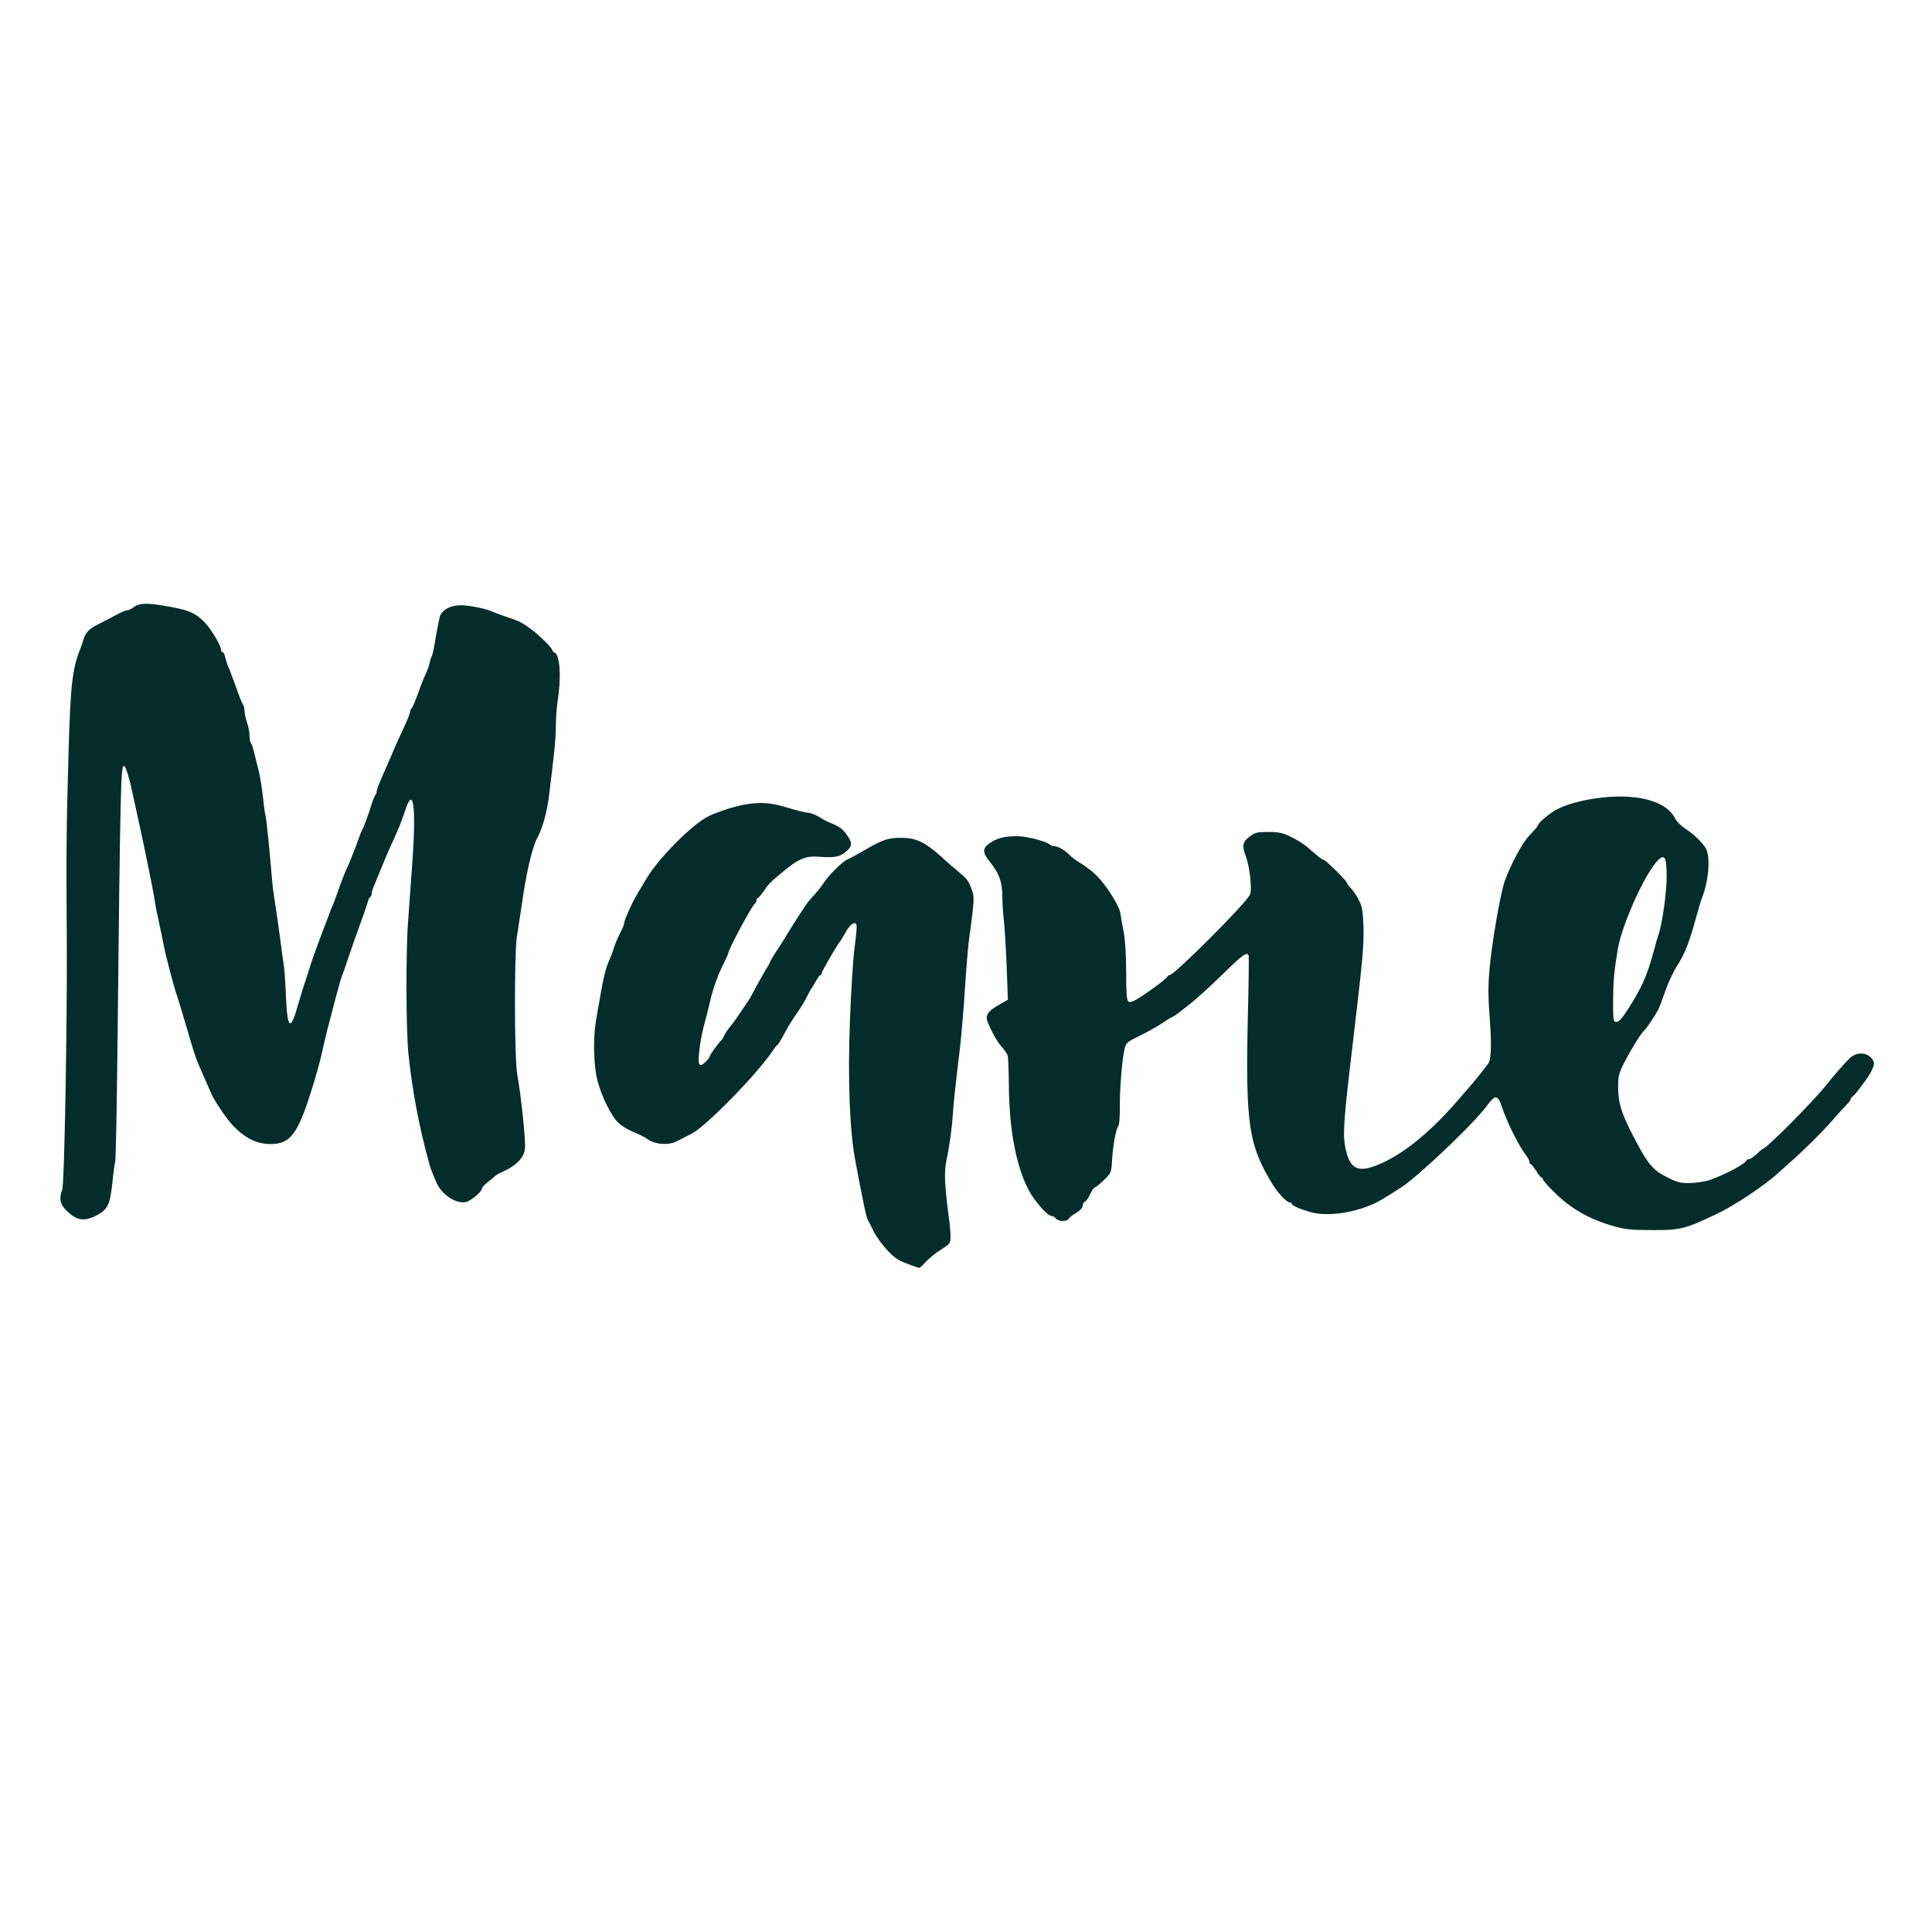 <?xml version="1.0" encoding="UTF-8"?> <svg xmlns="http://www.w3.org/2000/svg" width="32" height="32" viewBox="0 0 32 32" fill="none"><path d="M2.22 10.053C2.182 10.083 2.132 10.108 2.107 10.108C2.082 10.108 1.996 10.144 1.913 10.191C1.83 10.236 1.699 10.305 1.619 10.344C1.475 10.416 1.411 10.482 1.378 10.607C1.367 10.646 1.347 10.701 1.336 10.732C1.195 11.081 1.167 11.331 1.134 12.519C1.101 13.631 1.095 14.13 1.106 15.54C1.115 16.904 1.067 19.62 1.031 19.706C0.976 19.844 0.993 19.941 1.092 20.041C1.267 20.221 1.397 20.241 1.616 20.122C1.788 20.027 1.824 19.944 1.863 19.576C1.877 19.42 1.899 19.276 1.907 19.254C1.918 19.232 1.935 18.359 1.946 17.314C1.993 12.954 2.001 12.686 2.054 12.686C2.079 12.686 2.14 12.871 2.193 13.129C2.212 13.212 2.237 13.326 2.248 13.379C2.337 13.767 2.534 14.726 2.553 14.858C2.567 14.947 2.589 15.08 2.606 15.15C2.661 15.407 2.7 15.585 2.719 15.693C2.744 15.826 2.877 16.327 2.91 16.427C2.933 16.488 3.016 16.757 3.154 17.231C3.235 17.505 3.251 17.552 3.398 17.882C3.44 17.974 3.484 18.079 3.501 18.115C3.534 18.206 3.75 18.528 3.847 18.631C4.052 18.849 4.246 18.949 4.482 18.949C4.814 18.949 4.936 18.783 5.18 17.993C5.241 17.794 5.313 17.539 5.335 17.425C5.36 17.311 5.399 17.148 5.419 17.065C5.538 16.605 5.635 16.241 5.654 16.192C5.668 16.161 5.723 16.006 5.776 15.845C5.829 15.684 5.92 15.43 5.976 15.277C6.031 15.125 6.084 14.972 6.092 14.936C6.1 14.903 6.117 14.867 6.131 14.858C6.145 14.85 6.156 14.825 6.156 14.8C6.156 14.778 6.172 14.72 6.195 14.673C6.214 14.623 6.272 14.484 6.322 14.363C6.405 14.157 6.439 14.085 6.594 13.739C6.624 13.67 6.677 13.528 6.71 13.426C6.843 13.013 6.893 13.334 6.835 14.21C6.81 14.554 6.777 15.019 6.76 15.249C6.721 15.748 6.724 17.078 6.766 17.466C6.827 18.051 6.94 18.65 7.09 19.199C7.131 19.354 7.137 19.373 7.226 19.581C7.312 19.786 7.558 19.95 7.724 19.908C7.805 19.886 7.985 19.731 7.985 19.684C7.985 19.664 8.032 19.614 8.09 19.57C8.146 19.529 8.198 19.484 8.207 19.473C8.215 19.465 8.276 19.429 8.345 19.398C8.553 19.304 8.675 19.177 8.695 19.03C8.711 18.916 8.636 18.182 8.564 17.771C8.52 17.508 8.517 15.795 8.561 15.513C8.584 15.382 8.617 15.147 8.642 14.986C8.717 14.457 8.811 14.044 8.9 13.877C8.988 13.711 9.058 13.456 9.091 13.198C9.182 12.467 9.204 12.262 9.207 12.034C9.207 11.896 9.221 11.71 9.235 11.619C9.299 11.225 9.277 10.843 9.185 10.809C9.166 10.801 9.149 10.784 9.149 10.771C9.149 10.737 8.936 10.524 8.803 10.427C8.647 10.31 8.592 10.283 8.395 10.219C8.298 10.186 8.201 10.15 8.176 10.139C8.085 10.089 7.78 10.025 7.633 10.025C7.475 10.025 7.348 10.086 7.295 10.186C7.281 10.211 7.251 10.363 7.223 10.524C7.198 10.685 7.167 10.834 7.156 10.857C7.142 10.882 7.123 10.94 7.115 10.987C7.104 11.037 7.07 11.123 7.043 11.181C7.015 11.239 6.96 11.38 6.921 11.494C6.879 11.608 6.835 11.713 6.821 11.727C6.804 11.743 6.793 11.771 6.793 11.79C6.793 11.81 6.749 11.921 6.694 12.04C6.638 12.159 6.569 12.312 6.538 12.381C6.511 12.45 6.469 12.542 6.45 12.589C6.389 12.725 6.355 12.805 6.297 12.941C6.264 13.013 6.239 13.088 6.239 13.107C6.239 13.129 6.228 13.157 6.214 13.171C6.203 13.187 6.17 13.268 6.145 13.351C6.095 13.512 6.028 13.692 5.987 13.772C5.973 13.797 5.934 13.905 5.898 14.008C5.859 14.11 5.798 14.265 5.76 14.349C5.721 14.432 5.671 14.556 5.646 14.626C5.557 14.878 5.518 14.989 5.493 15.036C5.482 15.061 5.455 15.127 5.438 15.18C5.419 15.233 5.352 15.407 5.291 15.568C5.23 15.729 5.15 15.953 5.117 16.067C5.081 16.18 5.039 16.311 5.022 16.358C5.008 16.402 4.975 16.516 4.947 16.607C4.814 17.087 4.762 17.067 4.737 16.521C4.729 16.294 4.712 16.064 4.704 16.012C4.695 15.959 4.668 15.765 4.645 15.582C4.62 15.399 4.584 15.136 4.562 15C4.54 14.861 4.515 14.687 4.51 14.612C4.471 14.141 4.413 13.553 4.399 13.517C4.39 13.495 4.371 13.356 4.357 13.212C4.341 13.068 4.31 12.874 4.288 12.783C4.266 12.691 4.232 12.553 4.213 12.478C4.196 12.4 4.171 12.328 4.158 12.312C4.144 12.298 4.133 12.239 4.133 12.184C4.133 12.129 4.113 12.029 4.091 11.965C4.069 11.901 4.05 11.813 4.05 11.774C4.05 11.732 4.038 11.688 4.027 11.671C4.013 11.658 3.955 11.516 3.9 11.355C3.842 11.195 3.786 11.045 3.772 11.023C3.761 10.998 3.742 10.94 3.731 10.89C3.722 10.84 3.7 10.801 3.686 10.801C3.673 10.801 3.662 10.784 3.662 10.765C3.662 10.693 3.492 10.41 3.384 10.302C3.24 10.158 3.14 10.111 2.847 10.056C2.47 9.984 2.312 9.981 2.22 10.053Z" fill="#042D29"></path><path d="M26.413 13.226C26.097 13.273 25.837 13.359 25.695 13.462C25.565 13.556 25.471 13.645 25.471 13.675C25.468 13.689 25.413 13.753 25.346 13.822C25.219 13.947 25.028 14.304 24.922 14.598C24.85 14.8 24.706 15.635 24.67 16.067C24.648 16.302 24.648 16.524 24.667 16.76C24.709 17.295 24.703 17.539 24.648 17.619C24.609 17.677 24.41 17.924 24.321 18.024C24.307 18.04 24.224 18.134 24.141 18.232C23.719 18.719 23.298 19.071 22.921 19.249C22.522 19.437 22.378 19.393 22.295 19.063C22.234 18.816 22.248 18.606 22.409 17.259C22.569 15.917 22.594 15.64 22.583 15.332C22.572 15.066 22.561 15.011 22.497 14.889C22.456 14.814 22.397 14.731 22.367 14.703C22.337 14.673 22.311 14.64 22.311 14.626C22.311 14.592 21.951 14.238 21.918 14.238C21.896 14.238 21.843 14.196 21.649 14.027C21.594 13.98 21.474 13.905 21.383 13.861C21.244 13.794 21.181 13.78 21.006 13.78C20.82 13.78 20.784 13.789 20.696 13.858C20.582 13.944 20.568 14.008 20.632 14.174C20.701 14.354 20.743 14.748 20.701 14.822C20.618 14.983 19.449 16.15 19.374 16.15C19.363 16.15 19.346 16.158 19.34 16.169C19.324 16.208 19.085 16.388 18.903 16.505C18.77 16.591 18.717 16.61 18.689 16.588C18.662 16.566 18.653 16.444 18.653 16.106C18.653 15.826 18.637 15.571 18.612 15.438C18.589 15.319 18.564 15.177 18.556 15.122C18.54 15.003 18.321 14.659 18.165 14.504C18.093 14.432 17.994 14.357 17.891 14.293C17.83 14.257 17.755 14.202 17.725 14.171C17.644 14.085 17.525 14.016 17.467 14.016C17.439 14.016 17.406 14.005 17.392 13.991C17.328 13.933 17.007 13.85 16.843 13.85C16.638 13.85 16.516 13.88 16.392 13.966C16.267 14.049 16.27 14.127 16.405 14.288C16.547 14.462 16.602 14.615 16.602 14.842C16.602 14.944 16.613 15.127 16.627 15.249C16.641 15.374 16.663 15.718 16.674 16.014L16.694 16.558L16.536 16.649C16.364 16.746 16.317 16.818 16.358 16.926C16.417 17.078 16.525 17.27 16.597 17.345C16.638 17.389 16.68 17.453 16.691 17.486C16.699 17.522 16.708 17.747 16.71 17.988C16.716 18.816 16.871 19.509 17.132 19.861C17.262 20.036 17.37 20.141 17.42 20.141C17.439 20.141 17.47 20.16 17.489 20.183C17.534 20.235 17.672 20.238 17.703 20.185C17.714 20.163 17.772 20.119 17.83 20.086C17.891 20.05 17.933 20.002 17.933 19.972C17.933 19.942 17.949 19.911 17.971 19.903C17.991 19.894 18.03 19.839 18.057 19.778C18.085 19.72 18.118 19.67 18.132 19.67C18.143 19.67 18.212 19.614 18.282 19.548C18.407 19.426 18.407 19.423 18.42 19.207C18.434 18.963 18.484 18.703 18.523 18.65C18.54 18.631 18.548 18.5 18.548 18.359C18.542 18.071 18.587 17.519 18.628 17.364C18.653 17.273 18.675 17.253 18.869 17.159C18.986 17.104 19.155 17.009 19.244 16.951C19.332 16.89 19.413 16.843 19.421 16.843C19.429 16.843 19.487 16.801 19.551 16.754C19.612 16.704 19.679 16.654 19.692 16.643C19.798 16.563 20.039 16.344 20.286 16.103C20.588 15.806 20.665 15.754 20.682 15.834C20.687 15.859 20.682 16.314 20.668 16.84C20.629 18.639 20.679 18.966 21.087 19.631C21.175 19.772 21.319 19.919 21.369 19.919C21.383 19.919 21.397 19.93 21.397 19.942C21.397 19.966 21.527 20.025 21.702 20.075C21.979 20.155 22.425 20.094 22.783 19.925C22.877 19.881 23.223 19.664 23.309 19.595C23.722 19.268 24.465 18.547 24.637 18.303C24.764 18.129 24.809 18.134 24.875 18.331C24.961 18.589 25.158 18.985 25.28 19.14C25.308 19.177 25.332 19.224 25.332 19.243C25.332 19.265 25.341 19.282 25.355 19.282C25.366 19.282 25.404 19.332 25.443 19.393C25.482 19.454 25.521 19.504 25.532 19.504C25.546 19.504 25.554 19.517 25.554 19.531C25.554 19.548 25.634 19.639 25.732 19.736C26.012 20.016 26.322 20.196 26.732 20.31C26.918 20.363 27.023 20.374 27.369 20.374C27.829 20.377 27.916 20.354 28.428 20.11C28.727 19.969 29.226 19.637 29.462 19.42C29.487 19.398 29.562 19.329 29.628 19.271C29.872 19.057 30.171 18.761 30.349 18.558C30.446 18.445 30.557 18.326 30.59 18.292C30.626 18.259 30.654 18.22 30.654 18.204C30.654 18.19 30.665 18.173 30.676 18.168C30.715 18.154 30.931 17.863 30.989 17.755C31.055 17.622 31.055 17.588 30.986 17.514C30.9 17.422 30.734 17.43 30.634 17.53C30.532 17.633 30.379 17.807 30.263 17.954C30.033 18.245 29.251 19.032 29.193 19.032C29.188 19.032 29.143 19.069 29.093 19.116C29.044 19.16 28.991 19.199 28.971 19.199C28.955 19.199 28.935 19.207 28.93 19.218C28.905 19.279 28.578 19.454 28.317 19.545C28.245 19.57 28.101 19.592 27.996 19.595C27.835 19.598 27.782 19.584 27.627 19.506C27.367 19.379 27.289 19.282 27.017 18.75C26.851 18.423 26.801 18.248 26.801 18.01C26.801 17.827 26.815 17.774 26.893 17.619C26.993 17.419 27.175 17.12 27.225 17.078C27.261 17.048 27.403 16.84 27.461 16.732C27.483 16.693 27.536 16.552 27.583 16.413C27.63 16.278 27.721 16.081 27.788 15.981C27.907 15.795 27.985 15.596 28.101 15.166C28.134 15.044 28.173 14.919 28.184 14.889C28.303 14.601 28.337 14.171 28.248 14.041C28.176 13.933 28.054 13.816 27.913 13.725C27.843 13.678 27.769 13.603 27.746 13.559C27.602 13.257 27.078 13.126 26.413 13.226ZM27.605 14.526C27.605 14.787 27.53 15.313 27.469 15.485C27.455 15.524 27.422 15.635 27.397 15.734C27.278 16.172 27.195 16.361 26.932 16.765C26.862 16.871 26.81 16.926 26.774 16.926C26.721 16.926 26.718 16.907 26.718 16.571C26.721 16.247 26.732 16.108 26.796 15.72C26.868 15.299 27.259 14.437 27.469 14.241C27.575 14.143 27.605 14.204 27.605 14.526Z" fill="#042D29"></path><path d="M12.349 13.323C12.205 13.345 11.919 13.434 11.753 13.511C11.484 13.633 10.919 14.199 10.705 14.556C10.622 14.695 10.544 14.825 10.533 14.847C10.467 14.955 10.339 15.244 10.339 15.282C10.339 15.305 10.32 15.357 10.301 15.396C10.248 15.493 10.181 15.646 10.156 15.734C10.148 15.773 10.115 15.853 10.087 15.914C10.032 16.039 9.993 16.197 9.938 16.524C9.915 16.646 9.885 16.821 9.871 16.912C9.821 17.189 9.832 17.663 9.896 17.899C9.965 18.165 10.123 18.481 10.242 18.597C10.292 18.647 10.409 18.716 10.497 18.752C10.586 18.788 10.678 18.833 10.7 18.852C10.835 18.957 11.068 18.98 11.218 18.899C11.265 18.874 11.373 18.819 11.456 18.777C11.7 18.655 12.598 17.73 12.82 17.372C12.836 17.347 12.859 17.32 12.87 17.311C12.895 17.294 12.906 17.275 13.025 17.059C13.061 16.992 13.141 16.865 13.205 16.773C13.269 16.682 13.344 16.557 13.371 16.496C13.402 16.435 13.432 16.38 13.441 16.372C13.449 16.363 13.482 16.311 13.513 16.253C13.543 16.197 13.576 16.15 13.588 16.15C13.601 16.15 13.61 16.136 13.61 16.119C13.61 16.089 13.879 15.626 13.912 15.596C13.92 15.587 13.953 15.537 13.981 15.485C14.05 15.354 14.109 15.291 14.156 15.291C14.2 15.291 14.2 15.332 14.15 15.734C14.128 15.909 14.095 16.433 14.078 16.898C14.039 17.874 14.073 18.738 14.167 19.226C14.311 19.983 14.344 20.149 14.377 20.21C14.394 20.241 14.438 20.326 14.472 20.399C14.508 20.473 14.605 20.606 14.685 20.695C14.802 20.825 14.868 20.872 15.018 20.928C15.12 20.967 15.214 21 15.226 21C15.237 21 15.287 20.953 15.339 20.895C15.392 20.839 15.503 20.748 15.589 20.695C15.733 20.604 15.744 20.593 15.744 20.487C15.744 20.426 15.733 20.282 15.716 20.169C15.644 19.623 15.636 19.409 15.677 19.212C15.73 18.966 15.769 18.669 15.783 18.445C15.794 18.265 15.824 17.985 15.902 17.342C15.924 17.137 15.963 16.704 15.982 16.386C16.002 16.064 16.032 15.709 16.046 15.596C16.143 14.881 16.143 14.858 16.09 14.72C16.04 14.584 16.015 14.553 15.855 14.421C15.802 14.379 15.68 14.274 15.589 14.188C15.32 13.947 15.173 13.877 14.926 13.877C14.704 13.877 14.621 13.905 14.289 14.099C14.184 14.16 14.064 14.224 14.028 14.24C13.953 14.271 13.721 14.501 13.646 14.62C13.596 14.695 13.549 14.753 13.41 14.908C13.349 14.978 13.183 15.235 12.931 15.646C12.914 15.67 12.867 15.745 12.825 15.809C12.784 15.876 12.751 15.934 12.751 15.942C12.751 15.948 12.704 16.034 12.645 16.128C12.59 16.225 12.518 16.352 12.487 16.413C12.457 16.474 12.421 16.535 12.41 16.552C12.399 16.566 12.34 16.654 12.28 16.746C12.221 16.837 12.149 16.937 12.121 16.97C12.066 17.034 12.011 17.114 11.983 17.175C11.972 17.198 11.958 17.223 11.947 17.231C11.905 17.267 11.753 17.477 11.753 17.5C11.753 17.514 11.722 17.555 11.684 17.591C11.578 17.691 11.553 17.641 11.584 17.394C11.606 17.206 11.625 17.112 11.697 16.843C11.714 16.79 11.75 16.635 11.781 16.502C11.814 16.369 11.889 16.161 11.947 16.039C12.008 15.92 12.058 15.812 12.058 15.801C12.058 15.737 12.462 14.98 12.507 14.964C12.518 14.958 12.529 14.936 12.529 14.914C12.529 14.892 12.537 14.875 12.551 14.875C12.562 14.875 12.601 14.828 12.64 14.773C12.726 14.645 12.751 14.617 12.97 14.437C13.227 14.221 13.349 14.171 13.576 14.191C13.832 14.21 13.92 14.191 14.023 14.096C14.125 14.005 14.12 13.952 14.006 13.8C13.945 13.719 13.881 13.678 13.721 13.617C13.698 13.606 13.629 13.57 13.568 13.531C13.507 13.495 13.427 13.464 13.388 13.462C13.349 13.462 13.194 13.423 13.044 13.378C12.764 13.295 12.618 13.281 12.349 13.323Z" fill="#042D29"></path></svg> 